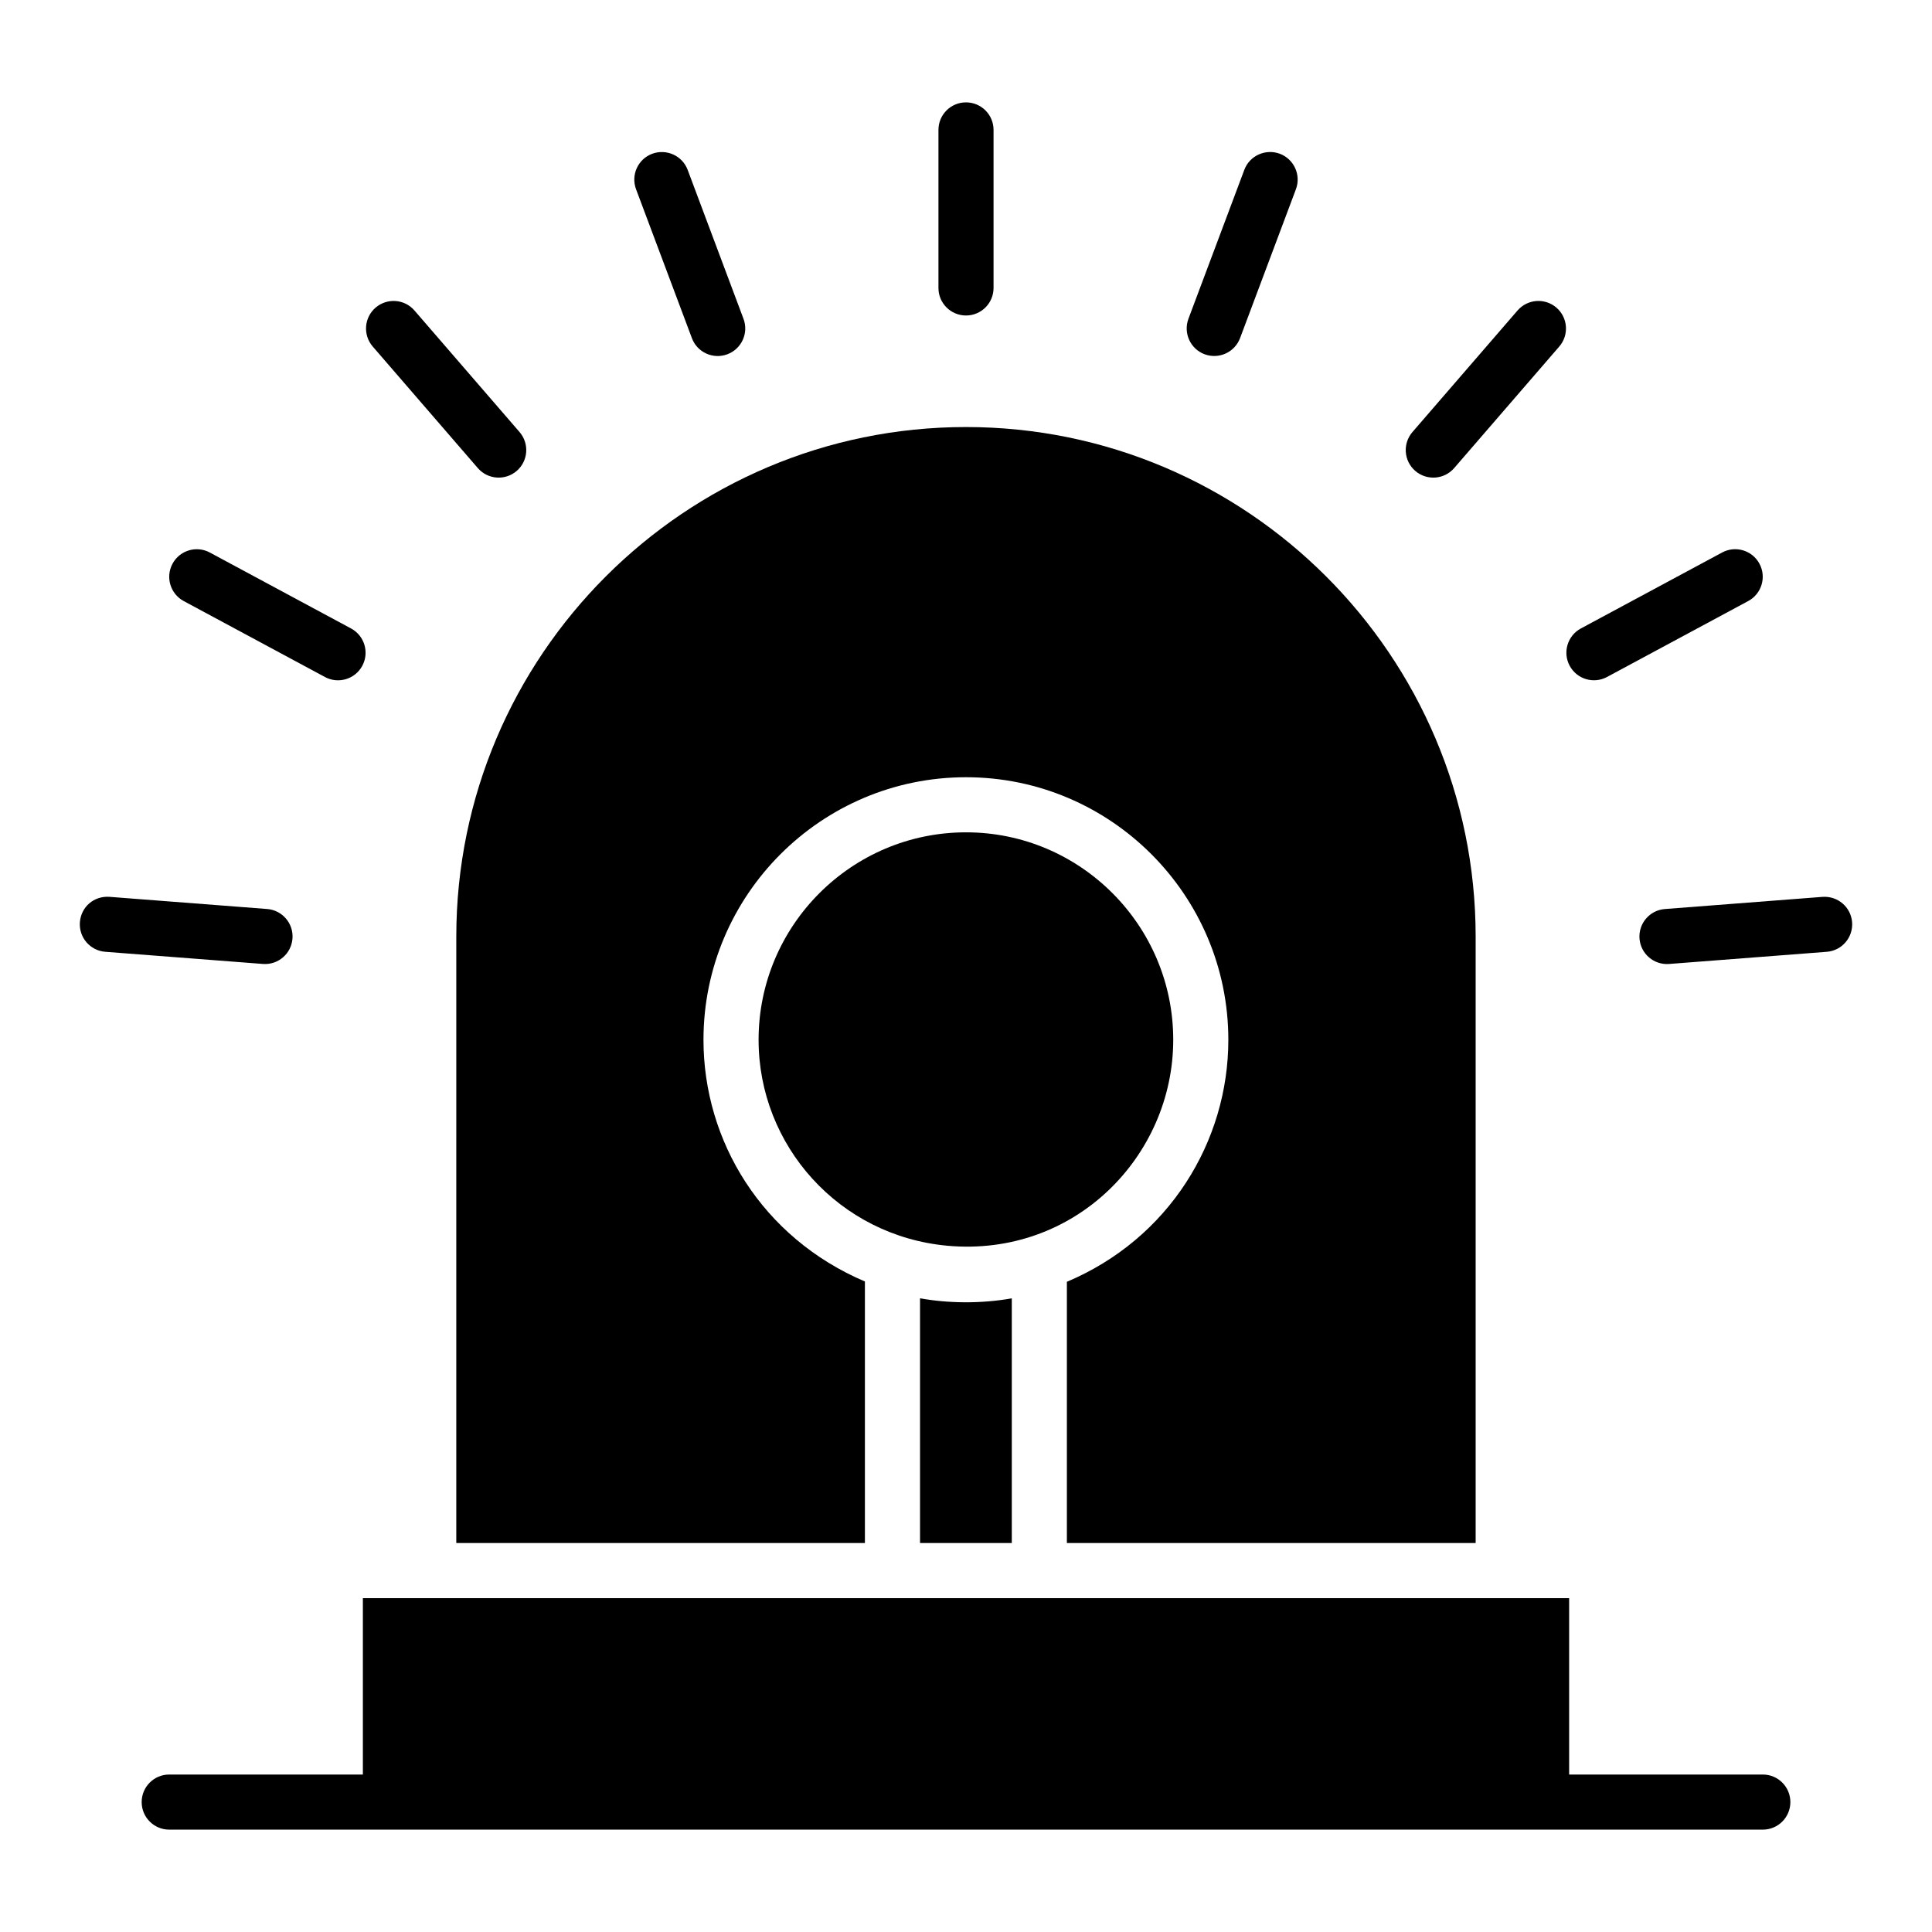 <?xml version="1.0" encoding="UTF-8"?>
<!-- Uploaded to: ICON Repo, www.svgrepo.com, Generator: ICON Repo Mixer Tools -->
<svg fill="#000000" width="800px" height="800px" version="1.1" viewBox="144 144 512 512" xmlns="http://www.w3.org/2000/svg">
 <g>
  <path d="m611.16 614.27h-51.324v-46.738c-301.61 0.016-271.38 0-319.67 0v46.738h-51.32c-4.035 0-7.301 3.266-7.301 7.301s3.266 7.301 7.301 7.301h422.32c4.035 0 7.301-3.266 7.301-7.301s-3.266-7.301-7.301-7.301z"/>
  <path d="m264.92 552.92h108.29v-69.312c-27.289-11.621-42.781-37.25-42.781-64.047 0-38.367 31.211-69.586 69.578-69.586 38.332 0 69.516 31.219 69.516 69.586 0 26.949-15.723 52.711-42.789 64.129v69.23h108.33v-160.68c0-74.477-60.594-135.07-135.07-135.07-74.477 0-135.07 60.594-135.07 135.07z"/>
  <path d="m387.82 488.06v64.859h24.316v-64.844c-8.27 1.469-16.996 1.316-24.316-0.016z"/>
  <path d="m454.92 419.56c0-30.32-24.637-54.984-54.91-54.984-30.312 0-54.977 24.664-54.977 54.984 0 28.039 21.336 51.945 50.035 54.574 33.789 3.059 59.852-23.77 59.852-54.574z"/>
  <path d="m221.51 392.73c0.305-4.016-2.703-7.531-6.723-7.836l-41.77-3.223c-4.164-0.285-7.531 2.695-7.844 6.719-0.312 4.023 2.695 7.531 6.719 7.844l41.785 3.223c4.008 0.309 7.527-2.695 7.832-6.727z"/>
  <path d="m192.69 303.29 37.43 20.129c3.508 1.891 7.965 0.609 9.891-2.973 1.91-3.551 0.578-7.981-2.973-9.891l-37.43-20.129c-3.547-1.91-7.981-0.586-9.891 2.973-1.91 3.551-0.578 7.981 2.973 9.891z"/>
  <path d="m270.63 268.05c2.648 3.055 7.25 3.375 10.305 0.75 3.051-2.637 3.387-7.25 0.75-10.305l-27.852-32.215c-2.644-3.059-7.25-3.371-10.305-0.75-3.051 2.637-3.387 7.25-0.75 10.305z"/>
  <path d="m327.36 233.61c1.41 3.777 5.613 5.688 9.398 4.277 3.777-1.418 5.691-5.625 4.277-9.398l-14.797-39.469c-1.418-3.777-5.633-5.66-9.406-4.269-3.773 1.418-5.684 5.625-4.269 9.406z"/>
  <path d="m400 227.61c4.035 0 7.301-3.266 7.301-7.301v-41.879c0-4.035-3.266-7.301-7.301-7.301s-7.301 3.266-7.301 7.301v41.879c-0.004 4.035 3.266 7.301 7.301 7.301z"/>
  <path d="m463.22 237.88c3.816 1.41 7.988-0.52 9.406-4.269l14.805-39.461c1.41-3.777-0.5-7.984-4.269-9.406-3.785-1.391-7.992 0.492-9.406 4.269l-14.805 39.461c-1.41 3.781 0.5 7.988 4.269 9.406z"/>
  <path d="m529.37 268.05 27.852-32.215c2.637-3.051 2.305-7.664-0.75-10.305-3.043-2.625-7.652-2.309-10.305 0.75l-27.852 32.215c-2.637 3.051-2.305 7.664 0.75 10.305 3.055 2.625 7.652 2.305 10.305-0.75z"/>
  <path d="m569.87 323.41 37.43-20.129c3.551-1.91 4.883-6.34 2.973-9.891-1.91-3.559-6.348-4.883-9.891-2.973l-37.43 20.129c-3.551 1.91-4.883 6.34-2.973 9.891 1.926 3.582 6.379 4.863 9.891 2.973z"/>
  <path d="m626.98 381.68-41.77 3.223c-4.023 0.305-7.031 3.82-6.723 7.836 0.309 4.027 3.824 7.031 7.836 6.723l41.785-3.223c4.023-0.312 7.031-3.82 6.719-7.844-0.32-4.019-3.793-6.992-7.848-6.715z"/>
 </g>
</svg>